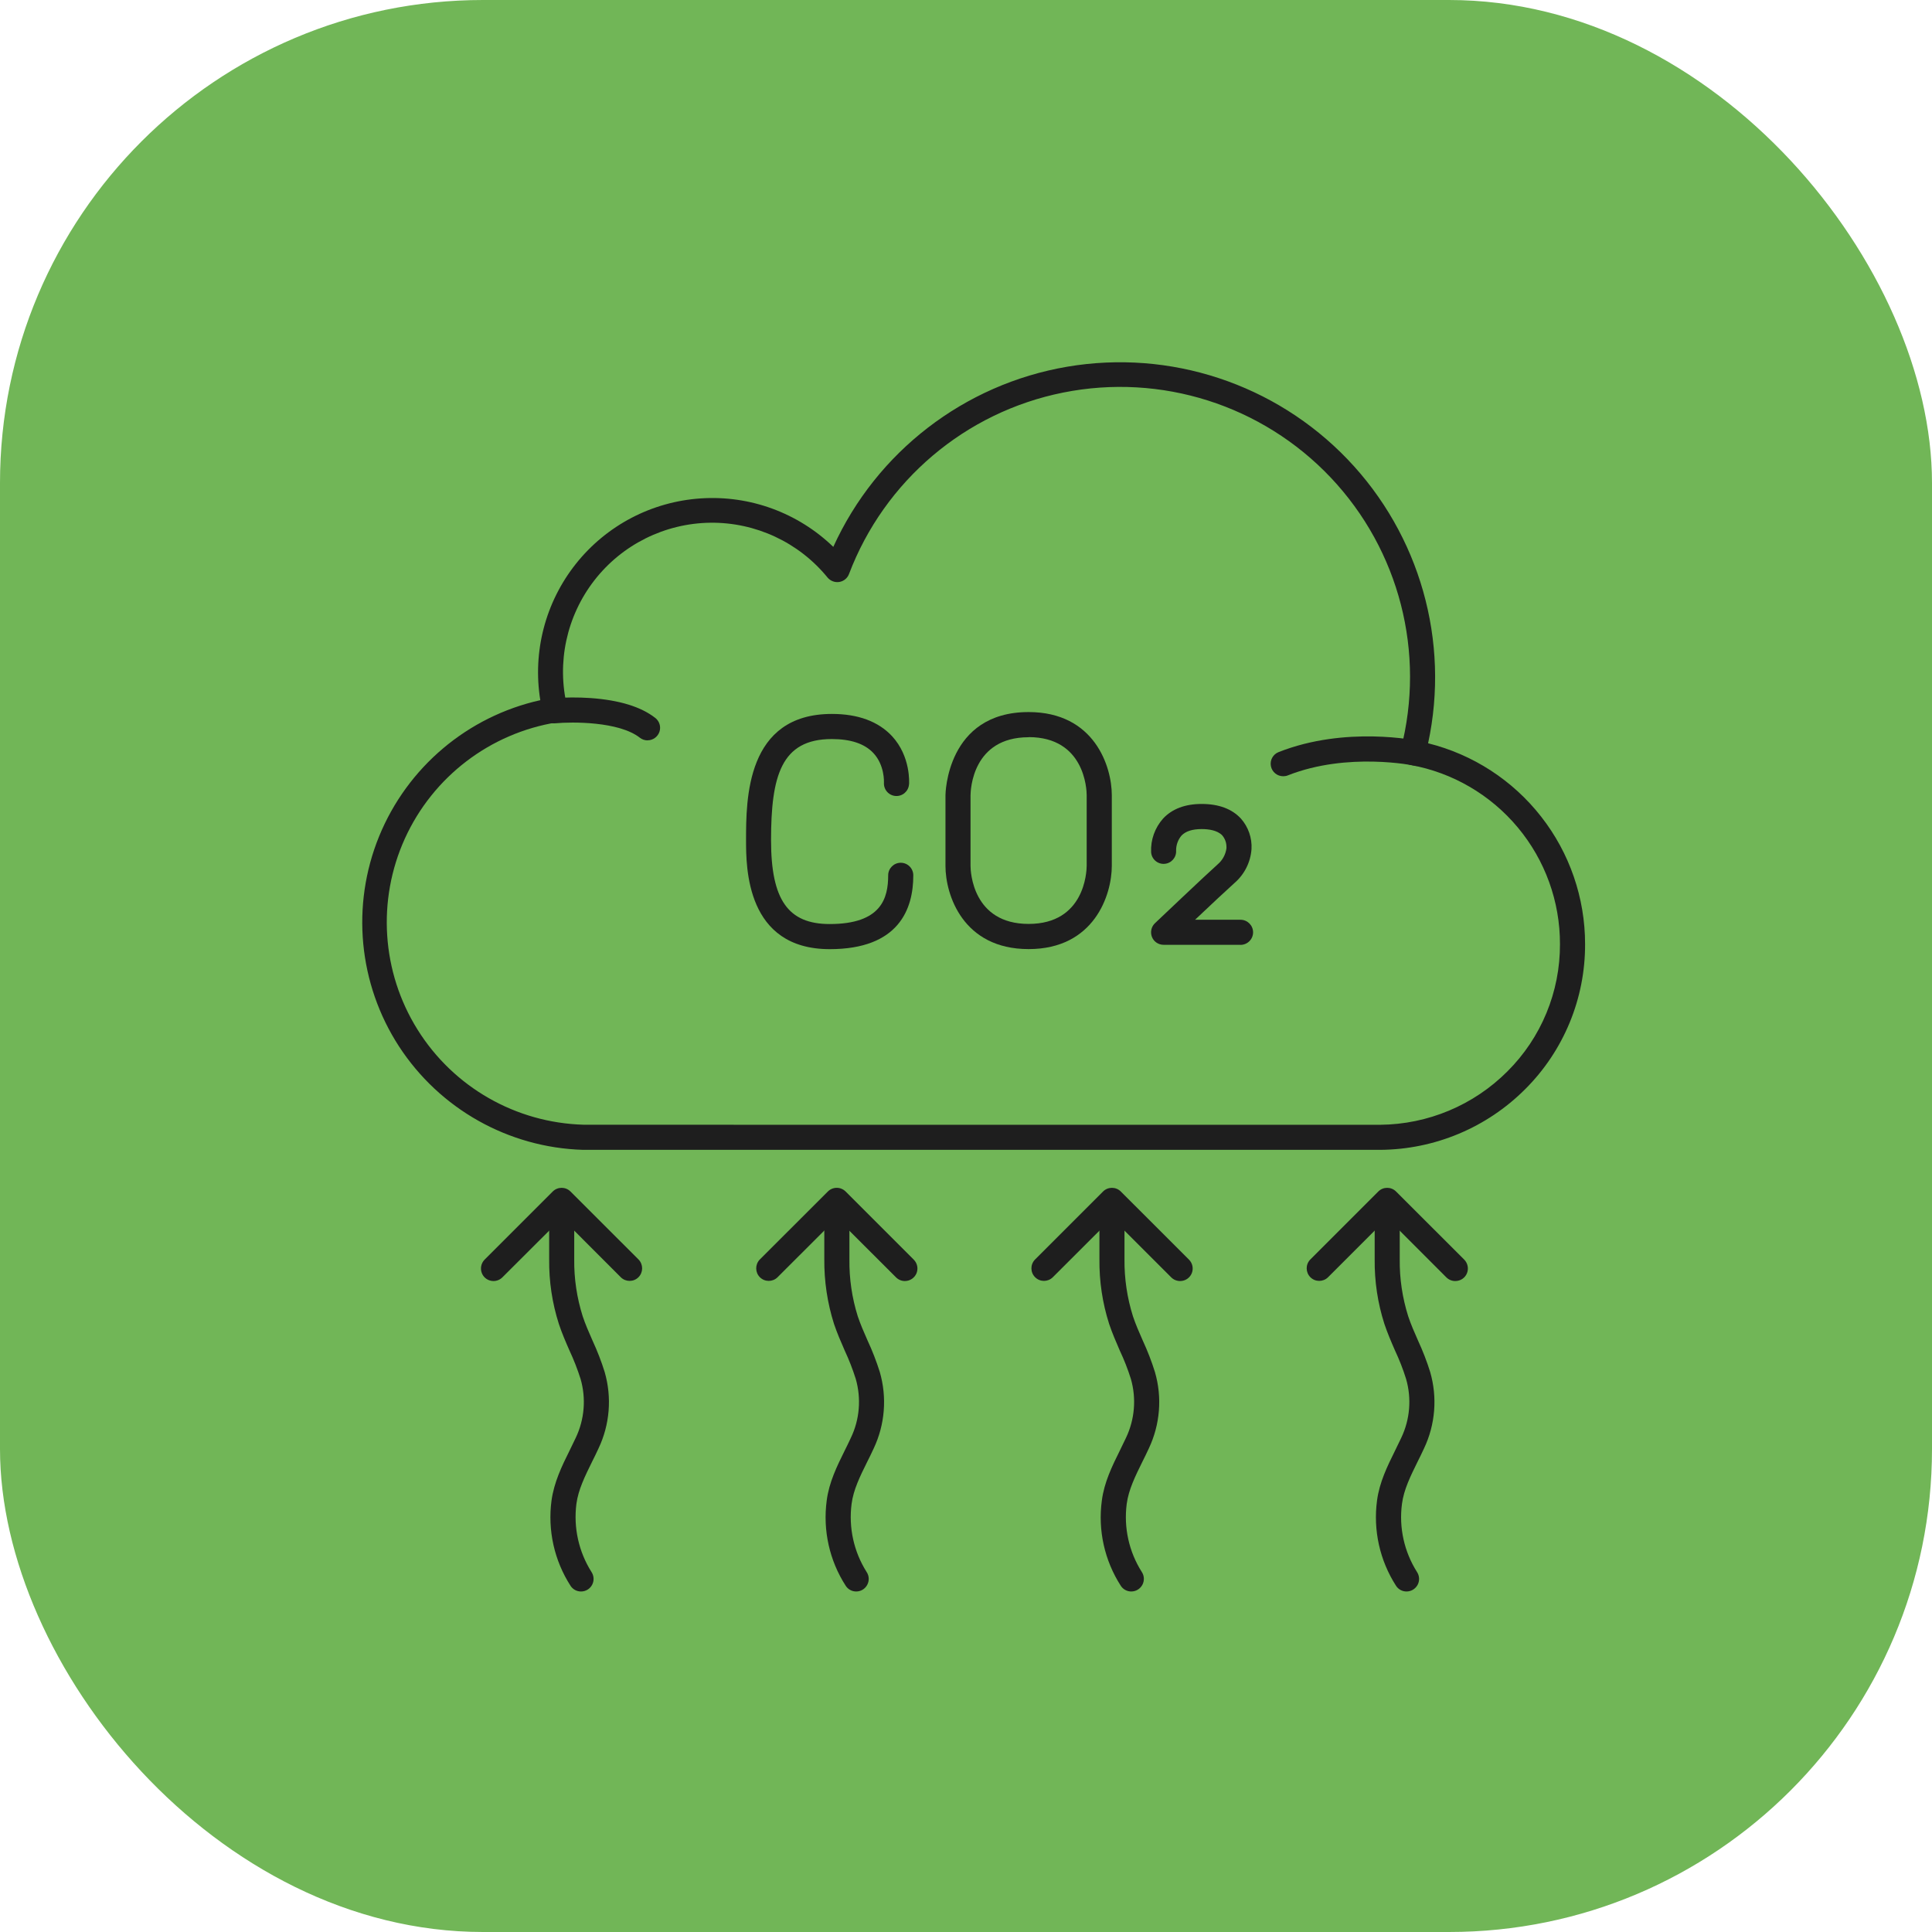 <svg width="32" height="32" viewBox="0 0 32 32" fill="none" xmlns="http://www.w3.org/2000/svg">
<rect width="32" height="32" rx="8" fill="#71B657"/>
<path d="M21.892 19.045H14.216H9.656C8.421 19.008 7.283 18.367 6.609 17.332C5.936 16.296 5.813 14.996 6.279 13.853C6.746 12.709 7.743 11.866 8.949 11.597C8.819 10.794 9.033 9.974 9.54 9.337C10.046 8.701 10.797 8.308 11.609 8.255C12.421 8.201 13.217 8.493 13.802 9.058C14.519 7.483 15.97 6.365 17.676 6.074C19.382 5.784 21.121 6.358 22.319 7.607C23.517 8.857 24.017 10.619 23.654 12.311C24.397 12.496 25.056 12.924 25.527 13.527C25.998 14.129 26.254 14.872 26.254 15.638C26.257 16.539 25.9 17.404 25.262 18.04C24.626 18.677 23.765 19.038 22.864 19.045L21.892 19.045ZM14.216 18.63H22.86C23.651 18.623 24.408 18.306 24.967 17.746C25.528 17.188 25.841 16.428 25.838 15.637C25.839 14.931 25.592 14.248 25.14 13.706C24.688 13.164 24.06 12.797 23.365 12.671C23.308 12.661 23.258 12.627 23.227 12.579C23.196 12.53 23.187 12.471 23.201 12.415C23.616 10.814 23.178 9.113 22.042 7.911C20.906 6.71 19.232 6.177 17.61 6.502C15.989 6.826 14.649 7.962 14.062 9.508C14.036 9.577 13.975 9.627 13.902 9.639C13.829 9.651 13.755 9.623 13.707 9.566C13.232 8.983 12.516 8.649 11.764 8.658C11.012 8.668 10.305 9.019 9.844 9.613C9.383 10.207 9.217 10.979 9.395 11.71C9.408 11.767 9.398 11.826 9.366 11.874C9.334 11.922 9.284 11.955 9.227 11.964C8.117 12.143 7.171 12.866 6.706 13.889C6.242 14.912 6.32 16.101 6.916 17.054C7.511 18.007 8.544 18.598 9.668 18.629L14.216 18.63Z" fill="#1E1E1E"/>
<path d="M10.726 12.263C10.68 12.263 10.635 12.248 10.598 12.219C10.251 11.947 9.47 11.954 9.198 11.98C9.083 11.991 8.982 11.907 8.971 11.792C8.96 11.677 9.044 11.575 9.159 11.565C9.367 11.549 9.575 11.548 9.782 11.562C10.257 11.596 10.617 11.706 10.853 11.891C10.923 11.945 10.951 12.038 10.922 12.122C10.893 12.206 10.814 12.262 10.725 12.262L10.726 12.263Z" fill="#1E1E1E"/>
<path d="M21.254 12.857C21.154 12.857 21.069 12.787 21.05 12.689C21.031 12.591 21.085 12.493 21.178 12.457C22.289 12.018 23.469 12.265 23.519 12.276C23.631 12.3 23.703 12.41 23.678 12.523C23.654 12.635 23.544 12.706 23.431 12.682C23.42 12.68 22.322 12.451 21.33 12.843C21.306 12.853 21.28 12.857 21.254 12.857Z" fill="#1E1E1E"/>
<path d="M13.743 15.721C12.357 15.721 12.357 14.364 12.357 13.918C12.357 13.239 12.357 11.825 13.779 11.825C14.213 11.825 14.548 11.95 14.774 12.192C15.088 12.531 15.058 12.972 15.057 12.991H15.056C15.048 13.106 14.948 13.192 14.834 13.184C14.719 13.176 14.633 13.076 14.641 12.961C14.641 12.952 14.654 12.673 14.465 12.472C14.32 12.318 14.091 12.241 13.777 12.241C12.936 12.241 12.771 12.856 12.771 13.918C12.771 14.903 13.053 15.305 13.742 15.305C14.601 15.305 14.711 14.874 14.711 14.498C14.711 14.383 14.805 14.29 14.919 14.29C15.034 14.29 15.127 14.383 15.127 14.498C15.128 15.056 14.888 15.721 13.743 15.721Z" fill="#1E1E1E"/>
<path d="M20.546 15.649H19.273C19.188 15.649 19.111 15.598 19.08 15.519C19.049 15.44 19.068 15.35 19.13 15.291C19.164 15.259 19.966 14.497 20.169 14.316C20.248 14.249 20.3 14.154 20.314 14.051V14.031C20.315 13.96 20.29 13.89 20.244 13.836C20.161 13.75 20.014 13.732 19.903 13.732C19.75 13.732 19.638 13.768 19.57 13.839V13.839C19.511 13.908 19.479 13.997 19.48 14.088C19.487 14.202 19.401 14.3 19.287 14.308C19.232 14.312 19.177 14.293 19.136 14.257C19.094 14.22 19.069 14.168 19.066 14.113C19.057 13.909 19.129 13.71 19.265 13.557C19.415 13.397 19.63 13.316 19.903 13.316C20.189 13.316 20.407 13.399 20.555 13.56H20.555C20.676 13.698 20.739 13.878 20.729 14.062C20.714 14.28 20.612 14.483 20.446 14.626C20.337 14.723 20.041 15 19.794 15.234H20.547C20.661 15.234 20.755 15.327 20.755 15.442C20.755 15.557 20.661 15.65 20.547 15.65L20.546 15.649Z" fill="#1E1E1E"/>
<path d="M17.037 15.72C15.948 15.72 15.66 14.82 15.66 14.343V13.171C15.66 13.157 15.675 11.794 17.037 11.794C18.127 11.794 18.415 12.695 18.415 13.171V14.341C18.415 14.818 18.127 15.72 17.037 15.72V15.72ZM17.037 12.211C16.11 12.211 16.076 13.075 16.075 13.174V14.341C16.075 14.438 16.11 15.303 17.037 15.303C17.965 15.303 17.998 14.441 17.999 14.34V13.171C17.999 13.073 17.965 12.209 17.037 12.209V12.211Z" fill="#1E1E1E"/>
<path d="M9.623 26.36C9.553 26.36 9.488 26.325 9.45 26.266C9.181 25.848 9.069 25.347 9.135 24.853C9.177 24.55 9.306 24.283 9.434 24.026C9.47 23.953 9.504 23.884 9.536 23.815C9.681 23.511 9.71 23.163 9.616 22.839C9.565 22.679 9.504 22.522 9.433 22.37C9.371 22.229 9.308 22.084 9.257 21.93C9.146 21.584 9.092 21.222 9.096 20.858V19.918C9.096 19.803 9.189 19.71 9.303 19.71C9.418 19.71 9.511 19.803 9.511 19.918V20.858C9.507 21.178 9.555 21.496 9.651 21.801C9.696 21.936 9.753 22.066 9.814 22.204H9.814C9.892 22.373 9.96 22.547 10.015 22.724C10.137 23.145 10.101 23.595 9.913 23.991C9.879 24.066 9.842 24.14 9.806 24.212C9.689 24.45 9.578 24.674 9.547 24.909C9.497 25.303 9.585 25.702 9.797 26.037C9.839 26.101 9.843 26.183 9.807 26.25C9.771 26.318 9.7 26.36 9.624 26.36L9.623 26.36Z" fill="#1E1E1E"/>
<path d="M8.174 21.218C8.09 21.218 8.014 21.168 7.982 21.09C7.95 21.012 7.968 20.923 8.027 20.863L9.155 19.735C9.237 19.654 9.368 19.654 9.449 19.735L10.578 20.863C10.656 20.945 10.655 21.075 10.575 21.155C10.495 21.235 10.365 21.236 10.284 21.157L9.304 20.176L8.321 21.157C8.282 21.196 8.229 21.218 8.174 21.218Z" fill="#1E1E1E"/>
<path d="M18.737 26.36C18.668 26.36 18.602 26.325 18.564 26.266C18.295 25.848 18.183 25.347 18.25 24.854C18.289 24.55 18.421 24.283 18.548 24.026C18.584 23.953 18.618 23.884 18.65 23.815C18.795 23.511 18.824 23.163 18.731 22.839C18.68 22.678 18.619 22.521 18.547 22.369C18.486 22.228 18.423 22.083 18.371 21.929C18.26 21.582 18.206 21.22 18.21 20.856V19.918C18.21 19.803 18.303 19.71 18.417 19.71C18.532 19.71 18.625 19.803 18.625 19.918V20.858C18.622 21.178 18.669 21.496 18.765 21.801C18.81 21.936 18.867 22.066 18.928 22.204H18.928C19.006 22.373 19.074 22.547 19.129 22.724C19.252 23.145 19.215 23.595 19.028 23.991C18.994 24.065 18.957 24.14 18.921 24.212C18.804 24.449 18.693 24.674 18.662 24.909H18.662C18.611 25.303 18.699 25.702 18.912 26.037C18.954 26.101 18.957 26.183 18.921 26.25C18.884 26.318 18.814 26.36 18.737 26.36L18.737 26.36Z" fill="#1E1E1E"/>
<path d="M19.546 21.218C19.491 21.218 19.438 21.196 19.399 21.157L18.418 20.176L17.436 21.157C17.354 21.236 17.225 21.235 17.145 21.155C17.064 21.075 17.063 20.945 17.142 20.863L18.27 19.735C18.351 19.654 18.483 19.654 18.564 19.735L19.693 20.863C19.753 20.923 19.771 21.012 19.739 21.09C19.706 21.168 19.631 21.218 19.547 21.218L19.546 21.218Z" fill="#1E1E1E"/>
<path d="M14.181 26.36C14.111 26.36 14.046 26.325 14.008 26.266C13.738 25.848 13.627 25.347 13.693 24.853C13.732 24.55 13.864 24.283 13.991 24.026C14.027 23.953 14.062 23.884 14.093 23.815C14.239 23.511 14.267 23.163 14.174 22.839C14.123 22.678 14.062 22.521 13.991 22.369C13.929 22.228 13.866 22.082 13.814 21.929C13.704 21.582 13.65 21.22 13.653 20.856V19.918C13.653 19.803 13.746 19.71 13.861 19.71C13.976 19.71 14.069 19.803 14.069 19.918V20.858C14.065 21.178 14.111 21.496 14.207 21.801C14.252 21.935 14.309 22.066 14.37 22.204C14.449 22.373 14.516 22.547 14.572 22.724C14.694 23.145 14.658 23.595 14.471 23.991C14.437 24.066 14.4 24.14 14.364 24.212C14.246 24.45 14.135 24.674 14.105 24.909C14.054 25.303 14.142 25.702 14.354 26.037C14.397 26.101 14.4 26.183 14.364 26.25C14.328 26.318 14.258 26.36 14.182 26.36L14.181 26.36Z" fill="#1E1E1E"/>
<path d="M14.988 21.218C14.932 21.218 14.88 21.196 14.841 21.157L13.859 20.176L12.877 21.157C12.796 21.236 12.666 21.235 12.586 21.155C12.506 21.075 12.505 20.945 12.583 20.863L13.712 19.735C13.751 19.696 13.804 19.674 13.859 19.674C13.914 19.674 13.967 19.696 14.006 19.735L15.134 20.863C15.194 20.923 15.212 21.012 15.18 21.09C15.147 21.168 15.071 21.218 14.987 21.218L14.988 21.218Z" fill="#1E1E1E"/>
<path d="M23.296 26.36C23.226 26.36 23.161 26.325 23.123 26.266C22.854 25.848 22.742 25.347 22.808 24.853C22.848 24.55 22.98 24.283 23.107 24.026C23.143 23.953 23.177 23.884 23.209 23.815C23.354 23.511 23.383 23.163 23.289 22.839C23.239 22.678 23.177 22.521 23.106 22.369C23.044 22.228 22.982 22.083 22.93 21.929C22.819 21.583 22.765 21.221 22.769 20.858V19.918C22.769 19.803 22.862 19.71 22.977 19.71C23.091 19.71 23.184 19.803 23.184 19.918V20.858C23.18 21.178 23.228 21.496 23.324 21.801C23.369 21.936 23.426 22.066 23.487 22.204H23.487C23.565 22.373 23.633 22.547 23.688 22.724C23.81 23.145 23.774 23.595 23.586 23.991C23.552 24.066 23.515 24.14 23.479 24.212C23.362 24.45 23.251 24.674 23.221 24.909C23.169 25.303 23.258 25.702 23.47 26.037C23.512 26.101 23.516 26.183 23.48 26.25C23.443 26.318 23.373 26.36 23.297 26.36L23.296 26.36Z" fill="#1E1E1E"/>
<path d="M24.103 21.218C24.048 21.218 23.995 21.196 23.956 21.157L22.976 20.176L21.995 21.157C21.913 21.236 21.784 21.235 21.704 21.155C21.624 21.075 21.622 20.945 21.701 20.863L22.829 19.735C22.91 19.654 23.042 19.654 23.123 19.735L24.252 20.863C24.311 20.923 24.329 21.012 24.297 21.09C24.265 21.168 24.189 21.218 24.104 21.218L24.103 21.218Z" fill="#1E1E1E"/>
</svg>
